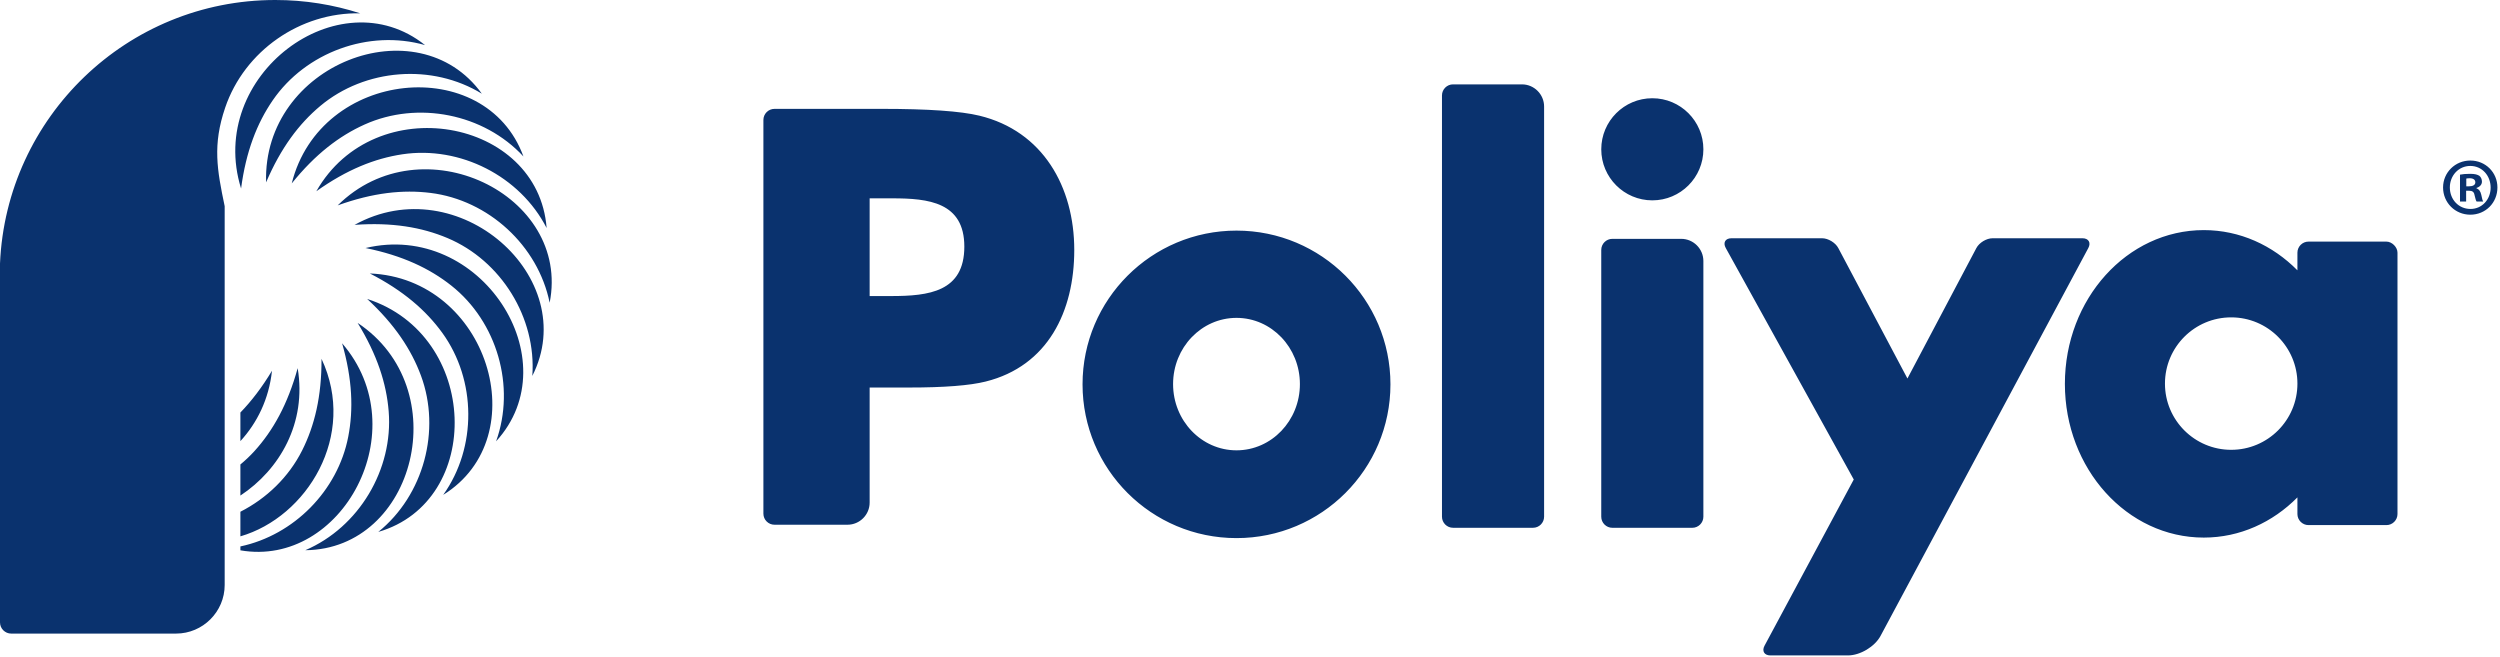 <svg xmlns="http://www.w3.org/2000/svg" width="578" height="152" viewBox="0 0 578 152" fill="none"><path d="M127.081 69.99C124.392 56.776 112.923 46.26 99.538 44.603C93.161 43.811 86.243 44.541 78.072 47.486C97.498 28.247 132.03 45.021 127.081 69.99ZM126.381 52.717C124.437 27.338 86.664 20.47 73.131 44.224C80.204 39.19 86.671 36.629 93.027 35.672C106.365 33.67 120.236 40.714 126.381 52.717ZM51.945 47.676C50.179 39.23 49.124 33.528 52.061 24.89C56.525 11.755 69.427 2.802 83.274 3.08C77.092 1.08 70.497 0 63.648 0C29.395 0 1.457 27.033 0 60.928V143.895C0 145.323 1.169 146.487 2.593 146.487L40.716 146.483C46.891 146.483 51.946 141.43 51.946 135.253L51.945 47.676ZM121.018 36.175C112.275 12.264 74.055 15.873 67.45 42.406C72.9 35.644 78.434 31.426 84.291 28.79C96.592 23.254 111.854 26.277 121.018 36.175ZM111.403 21.662C96.513 1.014 60.696 14.835 61.521 42.163C64.939 34.178 69.121 28.622 74.051 24.496C84.391 15.838 99.901 14.619 111.403 21.662ZM98.27 10.427C78.376 -5.461 47.592 17.481 55.736 43.582C56.878 34.974 59.415 28.497 63.053 23.198C70.685 12.076 85.297 6.734 98.27 10.427ZM55.579 101.991V95.377C58.141 92.733 60.573 89.562 62.886 85.715C62.176 92.274 59.459 97.756 55.579 101.991ZM55.579 114.575V107.384C56.719 106.446 57.8 105.423 58.804 104.322C63.124 99.568 66.516 93.494 68.821 85.12C70.942 97.778 64.66 108.582 55.579 114.575ZM55.579 124.004V118.316C61.629 115.236 66.749 110.32 69.851 104.146C72.739 98.402 74.372 91.644 74.336 82.957C82.653 100.701 70.938 119.553 55.579 124.004ZM55.579 127.235V126.335C67.937 123.712 78.092 113.462 80.512 100.978C81.735 94.667 81.48 87.721 79.095 79.367C96.414 99.414 79.032 131.313 55.579 127.235ZM70.587 127.209C82.983 121.895 90.951 108.535 89.863 95.089C89.344 88.685 87.23 82.059 82.685 74.656C105.463 89.78 96.041 126.994 70.587 127.209ZM87.459 122.983C111.907 115.885 110.903 77.508 84.888 69.114C91.263 75.015 95.093 80.819 97.325 86.844C102.009 99.492 97.954 114.512 87.459 122.983ZM102.472 114.412C124.111 101.004 112.824 64.312 85.508 63.223C93.231 67.189 98.483 71.753 102.258 76.955C110.171 87.878 110.303 103.432 102.472 114.412ZM114.694 102.037C131.896 83.275 111.104 50.997 84.509 57.345C93.019 59.073 99.309 62.044 104.349 66.033C114.926 74.408 119.261 89.347 114.694 102.037ZM123.07 86.916C134.595 64.221 105.888 38.729 81.977 51.989C90.643 51.365 97.498 52.538 103.423 55.025C115.86 60.241 124.055 73.467 123.07 86.916ZM577.404 43.338C577.404 46.868 574.681 49.637 571.138 49.637C567.632 49.637 564.837 46.867 564.837 43.338C564.837 39.886 567.632 37.115 571.138 37.115C574.681 37.115 577.404 39.886 577.404 43.338ZM566.404 43.338C566.404 46.108 568.416 48.311 571.177 48.311C573.861 48.311 575.835 46.108 575.835 43.375C575.835 40.606 573.86 38.365 571.138 38.365C568.416 38.365 566.404 40.606 566.404 43.338ZM570.17 46.601H568.752V40.379C569.313 40.263 570.094 40.189 571.104 40.189C572.258 40.189 572.78 40.379 573.227 40.645C573.563 40.91 573.825 41.402 573.825 42.01C573.825 42.693 573.304 43.224 572.557 43.451V43.528C573.151 43.757 573.489 44.213 573.674 45.045C573.862 45.995 573.973 46.373 574.121 46.602H572.592C572.406 46.373 572.297 45.804 572.108 45.085C571.999 44.403 571.624 44.097 570.842 44.097H570.17V46.601ZM570.205 43.073H570.877C571.66 43.073 572.297 42.805 572.297 42.161C572.297 41.592 571.885 41.212 570.99 41.212C570.615 41.212 570.355 41.251 570.205 41.29V43.073ZM372.769 122.026C371.361 122.026 370.21 120.872 370.21 119.464V57.784C370.21 56.376 371.36 55.222 372.769 55.222H388.701C391.517 55.222 393.82 57.526 393.82 60.346V119.465C393.82 120.873 392.67 122.027 391.261 122.027H372.769V122.026ZM370.213 34.518C370.213 41.035 375.498 46.321 382.018 46.321C388.536 46.321 393.821 41.035 393.821 34.518C393.821 27.999 388.536 22.714 382.018 22.714C375.498 22.714 370.213 27.999 370.213 34.518ZM333.385 119.461C333.385 120.869 334.535 122.022 335.944 122.022H354.436C355.842 122.022 356.995 120.87 356.995 119.461V24.625C356.995 21.81 354.692 19.506 351.874 19.506H335.944C334.536 19.506 333.385 20.655 333.385 22.065V119.461ZM554.299 118.846C554.299 120.25 553.147 121.403 551.742 121.403H533.724C532.316 121.403 531.163 120.251 531.163 118.846V114.992C525.452 120.762 517.858 124.291 509.517 124.291C491.781 124.291 477.402 108.375 477.402 88.747C477.402 69.111 491.781 53.2 509.517 53.2C517.859 53.2 525.453 56.723 531.163 62.499V58.418C531.163 57.01 532.315 55.859 533.724 55.859H551.742C553.019 55.859 554.299 57.139 554.299 58.419V118.846ZM531.164 88.691C531.164 80.232 524.309 73.375 515.853 73.375C507.394 73.375 500.539 80.231 500.539 88.691C500.539 97.142 507.394 103.998 515.853 103.998C524.308 103.998 531.164 97.146 531.164 88.691ZM285.877 53.316C305.535 53.316 321.471 69.23 321.471 88.86C321.471 108.491 305.535 124.409 285.877 124.409C266.221 124.409 250.284 108.491 250.284 88.86C250.284 69.229 266.22 53.316 285.877 53.316ZM300.537 88.802C300.537 80.349 293.976 73.492 285.877 73.492C277.781 73.492 271.217 80.348 271.217 88.802C271.217 97.259 277.781 104.116 285.877 104.116C293.976 104.116 300.537 97.258 300.537 88.802ZM210.212 89.595C218.314 89.595 224.203 89.136 227.88 88.215C242.288 84.627 248.37 71.958 248.37 57.809C248.37 43.195 241.107 30.3 226.435 26.744C222.101 25.693 214.568 25.168 203.843 25.168L179.059 25.17C177.651 25.17 176.498 26.321 176.498 27.729V118.76C176.498 120.172 177.65 121.317 179.059 121.317H195.943C198.759 121.317 201.062 119.014 201.062 116.202V89.595H210.212ZM206.01 68.448H201.062V45.855H206.273C214.672 45.855 222.954 46.743 222.954 57.021C222.954 67.476 214.743 68.448 206.01 68.448ZM428.594 110.852L407.963 149.282C407.297 150.522 407.902 151.534 409.311 151.534H427.245C430.059 151.534 433.45 149.509 434.78 147.022L482.821 57.34C483.485 56.099 482.876 55.084 481.467 55.084H460.685C459.277 55.084 457.591 56.104 456.937 57.351L440.998 87.508L425.014 57.351C424.358 56.103 422.674 55.084 421.266 55.084H400.309C398.901 55.084 398.307 56.092 398.989 57.325L428.587 110.852H428.594Z" fill="#0A326E"></path></svg>
